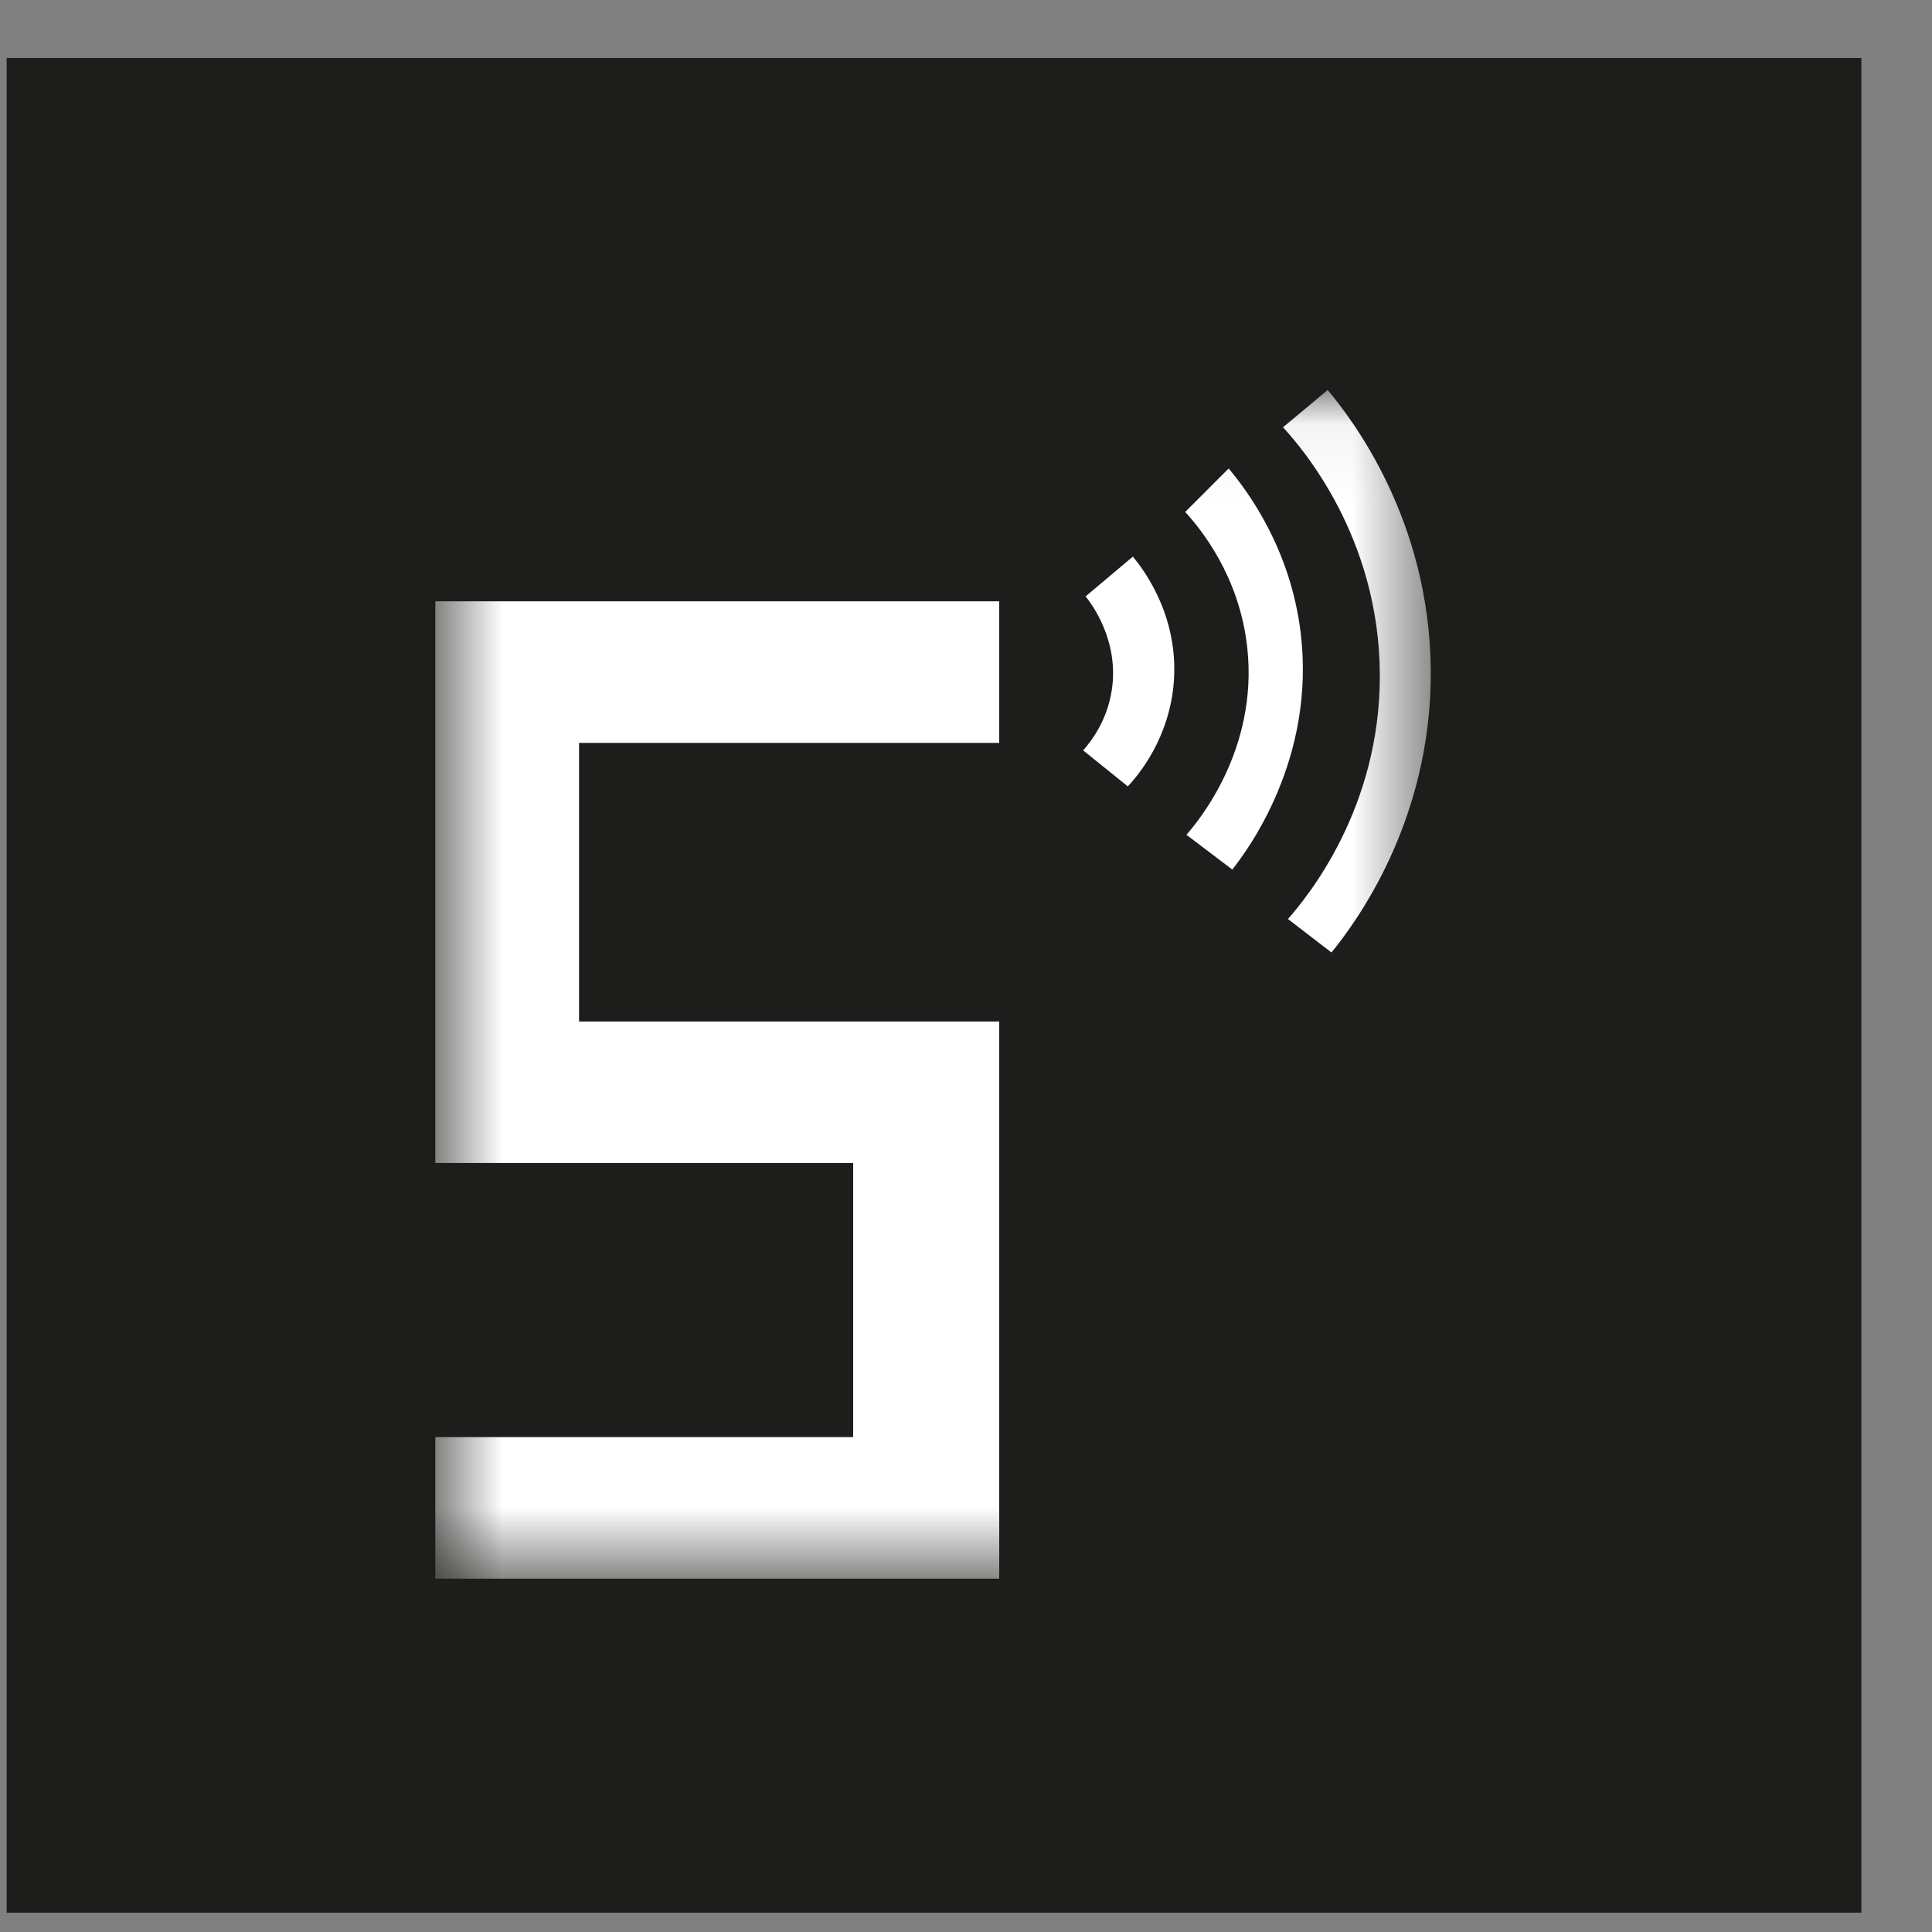 <svg width="25" height="25" viewBox="0 0 25 25" fill="none" xmlns="http://www.w3.org/2000/svg">
<rect x="0" y="0" width="25" height="25" fill="#808080" stroke="none"/>
<g clip-path="url(#clip0_2047_3174)">
<path d="M24.086 0.75H0.086V24.75H24.086V0.75Z" fill="#1D1D1B"/>
<mask id="mask0_2047_3174" style="mask-type:luminance" maskUnits="userSpaceOnUse" x="5" y="5" width="14" height="16">
<path d="M18.514 5.047H5.633V20.428H18.514V5.047Z" fill="white"/>
</mask>
<g mask="url(#mask0_2047_3174)">
<path d="M5.633 7.781H12.93V9.613H7.493V13.218H12.93V20.428H5.633V18.596H11.04V15.049H5.633V7.781Z" fill="white"/>
<path d="M14.048 7.717L14.659 7.203C14.763 7.327 15.257 7.938 15.189 8.826C15.132 9.559 14.726 10.034 14.594 10.176C14.401 10.021 14.209 9.865 14.016 9.71C14.118 9.595 14.323 9.331 14.385 8.939C14.489 8.287 14.116 7.802 14.048 7.718V7.717Z" fill="white"/>
<path d="M15.336 6.625C15.523 6.438 15.71 6.25 15.899 6.062C16.155 6.369 16.698 7.104 16.83 8.184C17.031 9.819 16.139 11.007 15.946 11.252C15.748 11.102 15.55 10.953 15.352 10.802C15.49 10.645 16.287 9.708 16.139 8.376C16.037 7.45 15.534 6.841 15.336 6.624V6.625Z" fill="white"/>
<path d="M16.602 5.529C16.794 5.368 16.987 5.208 17.18 5.047C17.474 5.397 18.501 6.709 18.514 8.678C18.526 10.647 17.517 11.971 17.229 12.325C17.041 12.181 16.854 12.036 16.666 11.892C16.905 11.62 17.863 10.471 17.855 8.727C17.847 6.946 16.842 5.79 16.602 5.529Z" fill="white"/>
</g>
</g>
<defs>
<clipPath id="clip0_2047_3174">
<rect width="24" height="24" fill="white" transform="translate(0.086 0.75)"/>
</clipPath>
</defs>
</svg>
